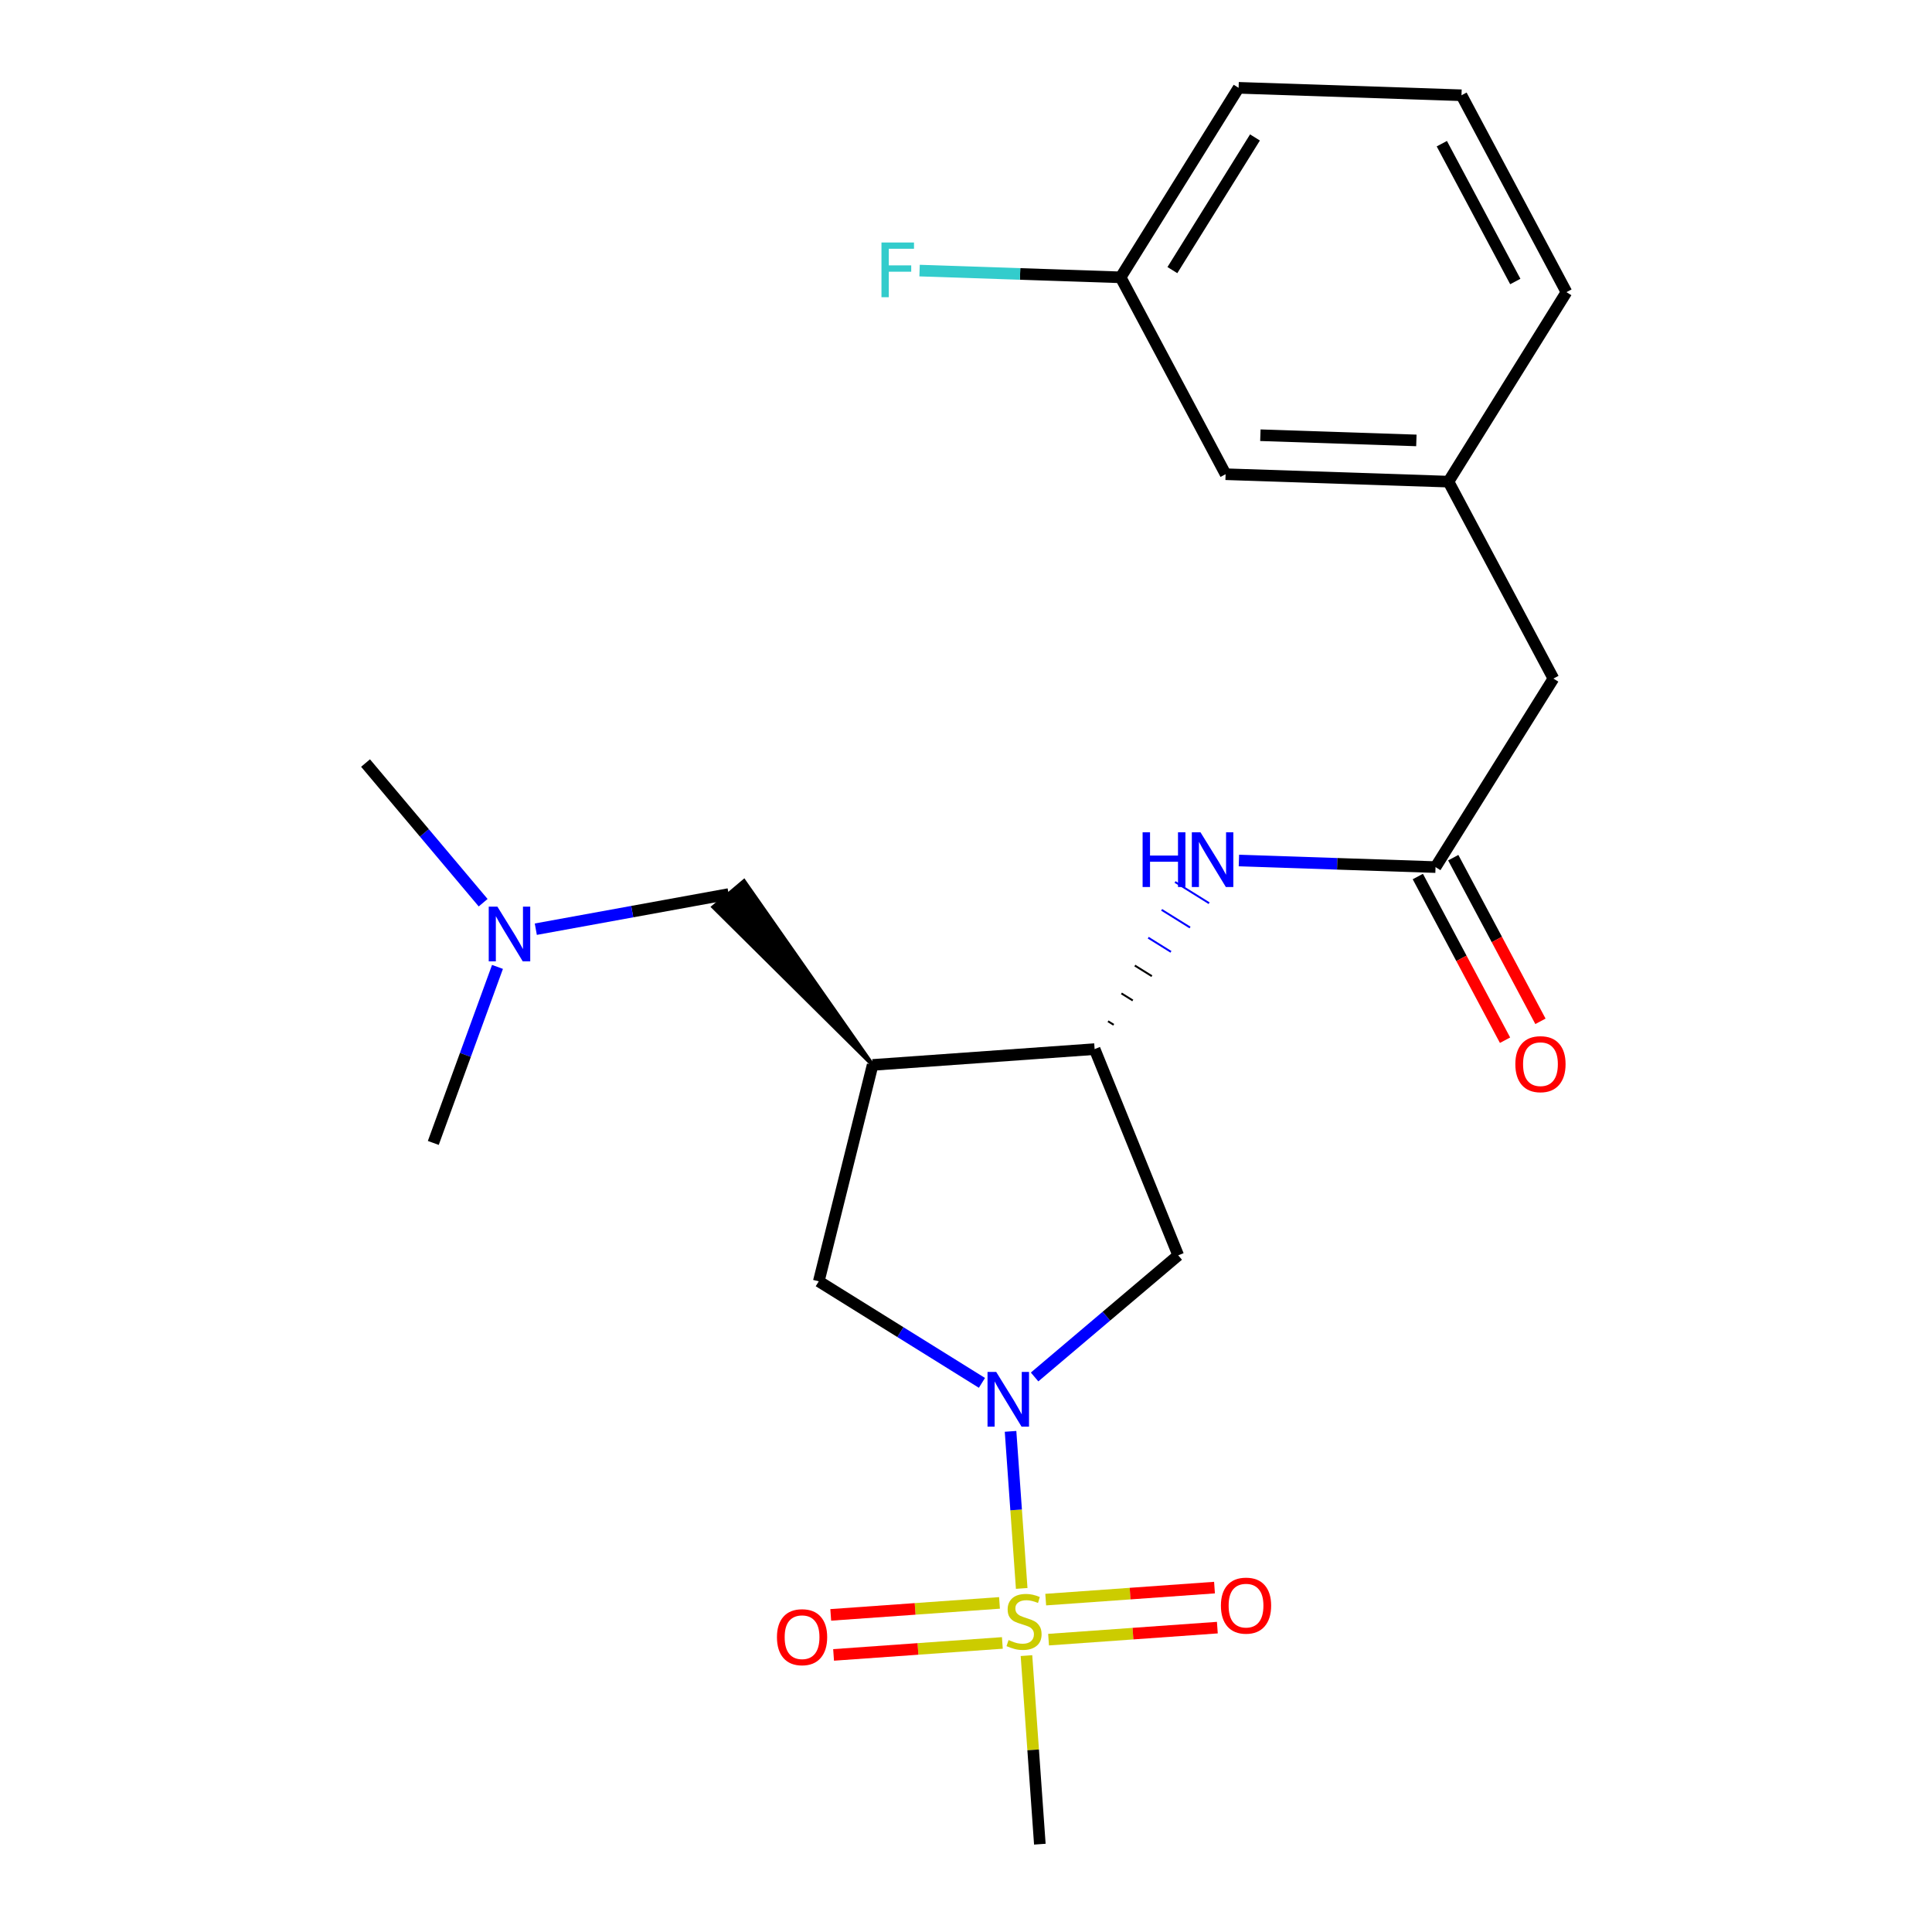<?xml version='1.0' encoding='iso-8859-1'?>
<svg version='1.1' baseProfile='full'
              xmlns='http://www.w3.org/2000/svg'
                      xmlns:rdkit='http://www.rdkit.org/xml'
                      xmlns:xlink='http://www.w3.org/1999/xlink'
                  xml:space='preserve'
width='1000px' height='1000px' viewBox='0 0 1000 1000'>
<!-- END OF HEADER -->
<rect style='opacity:1.0;fill:#FFFFFF;stroke:none' width='1000' height='1000' x='0' y='0'> </rect>
<path class='bond-0' d='M 528.831,822.169 L 525.945,781.519' style='fill:none;fill-rule:evenodd;stroke:#CCCC00;stroke-width:6px;stroke-linecap:butt;stroke-linejoin:miter;stroke-opacity:1' />
<path class='bond-0' d='M 525.945,781.519 L 523.059,740.869' style='fill:none;fill-rule:evenodd;stroke:#0000FF;stroke-width:6px;stroke-linecap:butt;stroke-linejoin:miter;stroke-opacity:1' />
<path class='bond-7' d='M 517.343,829.659 L 473.667,832.76' style='fill:none;fill-rule:evenodd;stroke:#CCCC00;stroke-width:6px;stroke-linecap:butt;stroke-linejoin:miter;stroke-opacity:1' />
<path class='bond-7' d='M 473.667,832.76 L 429.991,835.862' style='fill:none;fill-rule:evenodd;stroke:#FF0000;stroke-width:6px;stroke-linecap:butt;stroke-linejoin:miter;stroke-opacity:1' />
<path class='bond-7' d='M 518.815,850.379 L 475.139,853.48' style='fill:none;fill-rule:evenodd;stroke:#CCCC00;stroke-width:6px;stroke-linecap:butt;stroke-linejoin:miter;stroke-opacity:1' />
<path class='bond-7' d='M 475.139,853.48 L 431.463,856.582' style='fill:none;fill-rule:evenodd;stroke:#FF0000;stroke-width:6px;stroke-linecap:butt;stroke-linejoin:miter;stroke-opacity:1' />
<path class='bond-8' d='M 542.736,848.678 L 586.417,845.567' style='fill:none;fill-rule:evenodd;stroke:#CCCC00;stroke-width:6px;stroke-linecap:butt;stroke-linejoin:miter;stroke-opacity:1' />
<path class='bond-8' d='M 586.417,845.567 L 630.099,842.457' style='fill:none;fill-rule:evenodd;stroke:#FF0000;stroke-width:6px;stroke-linecap:butt;stroke-linejoin:miter;stroke-opacity:1' />
<path class='bond-8' d='M 541.261,827.958 L 584.942,824.848' style='fill:none;fill-rule:evenodd;stroke:#CCCC00;stroke-width:6px;stroke-linecap:butt;stroke-linejoin:miter;stroke-opacity:1' />
<path class='bond-8' d='M 584.942,824.848 L 628.623,821.737' style='fill:none;fill-rule:evenodd;stroke:#FF0000;stroke-width:6px;stroke-linecap:butt;stroke-linejoin:miter;stroke-opacity:1' />
<path class='bond-14' d='M 531.299,856.941 L 534.759,905.743' style='fill:none;fill-rule:evenodd;stroke:#CCCC00;stroke-width:6px;stroke-linecap:butt;stroke-linejoin:miter;stroke-opacity:1' />
<path class='bond-14' d='M 534.759,905.743 L 538.22,954.545' style='fill:none;fill-rule:evenodd;stroke:#000000;stroke-width:6px;stroke-linecap:butt;stroke-linejoin:miter;stroke-opacity:1' />
<path class='bond-3' d='M 535.502,712.718 L 572.675,681.236' style='fill:none;fill-rule:evenodd;stroke:#0000FF;stroke-width:6px;stroke-linecap:butt;stroke-linejoin:miter;stroke-opacity:1' />
<path class='bond-3' d='M 572.675,681.236 L 609.848,649.753' style='fill:none;fill-rule:evenodd;stroke:#000000;stroke-width:6px;stroke-linecap:butt;stroke-linejoin:miter;stroke-opacity:1' />
<path class='bond-4' d='M 508.252,715.773 L 466.027,689.491' style='fill:none;fill-rule:evenodd;stroke:#0000FF;stroke-width:6px;stroke-linecap:butt;stroke-linejoin:miter;stroke-opacity:1' />
<path class='bond-4' d='M 466.027,689.491 L 423.802,663.209' style='fill:none;fill-rule:evenodd;stroke:#000000;stroke-width:6px;stroke-linecap:butt;stroke-linejoin:miter;stroke-opacity:1' />
<path class='bond-1' d='M 451.671,551.203 L 423.802,663.209' style='fill:none;fill-rule:evenodd;stroke:#000000;stroke-width:6px;stroke-linecap:butt;stroke-linejoin:miter;stroke-opacity:1' />
<path class='bond-9' d='M 451.671,551.203 L 385.1,456.069 L 369.215,469.453 Z' style='fill:#000000;fill-rule:evenodd;fill-opacity:1;stroke:#000000;stroke-width:2px;stroke-linecap:butt;stroke-linejoin:miter;stroke-opacity:1;' />
<path class='bond-23' d='M 451.671,551.203 L 566.574,543.021' style='fill:none;fill-rule:evenodd;stroke:#000000;stroke-width:6px;stroke-linecap:butt;stroke-linejoin:miter;stroke-opacity:1' />
<path class='bond-2' d='M 566.574,543.021 L 609.848,649.753' style='fill:none;fill-rule:evenodd;stroke:#000000;stroke-width:6px;stroke-linecap:butt;stroke-linejoin:miter;stroke-opacity:1' />
<path class='bond-5' d='M 576.45,530.433 L 573.511,528.603' style='fill:none;fill-rule:evenodd;stroke:#000000;stroke-width:1.0px;stroke-linecap:butt;stroke-linejoin:miter;stroke-opacity:1' />
<path class='bond-5' d='M 586.327,517.845 L 580.449,514.185' style='fill:none;fill-rule:evenodd;stroke:#000000;stroke-width:1.0px;stroke-linecap:butt;stroke-linejoin:miter;stroke-opacity:1' />
<path class='bond-5' d='M 596.204,505.256 L 587.387,499.767' style='fill:none;fill-rule:evenodd;stroke:#000000;stroke-width:1.0px;stroke-linecap:butt;stroke-linejoin:miter;stroke-opacity:1' />
<path class='bond-5' d='M 606.08,492.668 L 594.325,485.349' style='fill:none;fill-rule:evenodd;stroke:#0000FF;stroke-width:1.0px;stroke-linecap:butt;stroke-linejoin:miter;stroke-opacity:1' />
<path class='bond-5' d='M 615.957,480.08 L 601.263,470.931' style='fill:none;fill-rule:evenodd;stroke:#0000FF;stroke-width:1.0px;stroke-linecap:butt;stroke-linejoin:miter;stroke-opacity:1' />
<path class='bond-5' d='M 625.834,467.492 L 608.2,456.513' style='fill:none;fill-rule:evenodd;stroke:#0000FF;stroke-width:1.0px;stroke-linecap:butt;stroke-linejoin:miter;stroke-opacity:1' />
<path class='bond-6' d='M 641.258,445.41 L 692.144,447.109' style='fill:none;fill-rule:evenodd;stroke:#0000FF;stroke-width:6px;stroke-linecap:butt;stroke-linejoin:miter;stroke-opacity:1' />
<path class='bond-6' d='M 692.144,447.109 L 743.03,448.809' style='fill:none;fill-rule:evenodd;stroke:#000000;stroke-width:6px;stroke-linecap:butt;stroke-linejoin:miter;stroke-opacity:1' />
<path class='bond-10' d='M 733.865,453.693 L 756.434,496.05' style='fill:none;fill-rule:evenodd;stroke:#000000;stroke-width:6px;stroke-linecap:butt;stroke-linejoin:miter;stroke-opacity:1' />
<path class='bond-10' d='M 756.434,496.05 L 779.003,538.406' style='fill:none;fill-rule:evenodd;stroke:#FF0000;stroke-width:6px;stroke-linecap:butt;stroke-linejoin:miter;stroke-opacity:1' />
<path class='bond-10' d='M 752.196,443.925 L 774.766,486.282' style='fill:none;fill-rule:evenodd;stroke:#000000;stroke-width:6px;stroke-linecap:butt;stroke-linejoin:miter;stroke-opacity:1' />
<path class='bond-10' d='M 774.766,486.282 L 797.335,528.638' style='fill:none;fill-rule:evenodd;stroke:#FF0000;stroke-width:6px;stroke-linecap:butt;stroke-linejoin:miter;stroke-opacity:1' />
<path class='bond-11' d='M 743.03,448.809 L 804.042,351.228' style='fill:none;fill-rule:evenodd;stroke:#000000;stroke-width:6px;stroke-linecap:butt;stroke-linejoin:miter;stroke-opacity:1' />
<path class='bond-13' d='M 377.158,462.761 L 327.245,471.854' style='fill:none;fill-rule:evenodd;stroke:#000000;stroke-width:6px;stroke-linecap:butt;stroke-linejoin:miter;stroke-opacity:1' />
<path class='bond-13' d='M 327.245,471.854 L 277.332,480.947' style='fill:none;fill-rule:evenodd;stroke:#0000FF;stroke-width:6px;stroke-linecap:butt;stroke-linejoin:miter;stroke-opacity:1' />
<path class='bond-12' d='M 804.042,351.228 L 749.724,249.295' style='fill:none;fill-rule:evenodd;stroke:#000000;stroke-width:6px;stroke-linecap:butt;stroke-linejoin:miter;stroke-opacity:1' />
<path class='bond-15' d='M 749.724,249.295 L 634.371,245.453' style='fill:none;fill-rule:evenodd;stroke:#000000;stroke-width:6px;stroke-linecap:butt;stroke-linejoin:miter;stroke-opacity:1' />
<path class='bond-15' d='M 733.112,227.959 L 652.365,225.269' style='fill:none;fill-rule:evenodd;stroke:#000000;stroke-width:6px;stroke-linecap:butt;stroke-linejoin:miter;stroke-opacity:1' />
<path class='bond-19' d='M 749.724,249.295 L 810.793,151.218' style='fill:none;fill-rule:evenodd;stroke:#000000;stroke-width:6px;stroke-linecap:butt;stroke-linejoin:miter;stroke-opacity:1' />
<path class='bond-21' d='M 250.077,467.24 L 219.642,431.096' style='fill:none;fill-rule:evenodd;stroke:#0000FF;stroke-width:6px;stroke-linecap:butt;stroke-linejoin:miter;stroke-opacity:1' />
<path class='bond-21' d='M 219.642,431.096 L 189.207,394.952' style='fill:none;fill-rule:evenodd;stroke:#000000;stroke-width:6px;stroke-linecap:butt;stroke-linejoin:miter;stroke-opacity:1' />
<path class='bond-22' d='M 257.497,500.467 L 240.887,546.024' style='fill:none;fill-rule:evenodd;stroke:#0000FF;stroke-width:6px;stroke-linecap:butt;stroke-linejoin:miter;stroke-opacity:1' />
<path class='bond-22' d='M 240.887,546.024 L 224.277,591.581' style='fill:none;fill-rule:evenodd;stroke:#000000;stroke-width:6px;stroke-linecap:butt;stroke-linejoin:miter;stroke-opacity:1' />
<path class='bond-16' d='M 634.371,245.453 L 580.029,143.544' style='fill:none;fill-rule:evenodd;stroke:#000000;stroke-width:6px;stroke-linecap:butt;stroke-linejoin:miter;stroke-opacity:1' />
<path class='bond-17' d='M 580.029,143.544 L 528,141.8' style='fill:none;fill-rule:evenodd;stroke:#000000;stroke-width:6px;stroke-linecap:butt;stroke-linejoin:miter;stroke-opacity:1' />
<path class='bond-17' d='M 528,141.8 L 475.971,140.057' style='fill:none;fill-rule:evenodd;stroke:#33CCCC;stroke-width:6px;stroke-linecap:butt;stroke-linejoin:miter;stroke-opacity:1' />
<path class='bond-24' d='M 580.029,143.544 L 641.098,45.455' style='fill:none;fill-rule:evenodd;stroke:#000000;stroke-width:6px;stroke-linecap:butt;stroke-linejoin:miter;stroke-opacity:1' />
<path class='bond-24' d='M 606.823,139.809 L 649.572,71.146' style='fill:none;fill-rule:evenodd;stroke:#000000;stroke-width:6px;stroke-linecap:butt;stroke-linejoin:miter;stroke-opacity:1' />
<path class='bond-18' d='M 756.463,49.309 L 810.793,151.218' style='fill:none;fill-rule:evenodd;stroke:#000000;stroke-width:6px;stroke-linecap:butt;stroke-linejoin:miter;stroke-opacity:1' />
<path class='bond-18' d='M 746.283,74.367 L 784.314,145.703' style='fill:none;fill-rule:evenodd;stroke:#000000;stroke-width:6px;stroke-linecap:butt;stroke-linejoin:miter;stroke-opacity:1' />
<path class='bond-20' d='M 756.463,49.309 L 641.098,45.455' style='fill:none;fill-rule:evenodd;stroke:#000000;stroke-width:6px;stroke-linecap:butt;stroke-linejoin:miter;stroke-opacity:1' />
<path  class='atom-0' d='M 522.038 848.889
Q 522.358 849.009, 523.678 849.569
Q 524.998 850.129, 526.438 850.489
Q 527.918 850.809, 529.358 850.809
Q 532.038 850.809, 533.598 849.529
Q 535.158 848.209, 535.158 845.929
Q 535.158 844.369, 534.358 843.409
Q 533.598 842.449, 532.398 841.929
Q 531.198 841.409, 529.198 840.809
Q 526.678 840.049, 525.158 839.329
Q 523.678 838.609, 522.598 837.089
Q 521.558 835.569, 521.558 833.009
Q 521.558 829.449, 523.958 827.249
Q 526.398 825.049, 531.198 825.049
Q 534.478 825.049, 538.198 826.609
L 537.278 829.689
Q 533.878 828.289, 531.318 828.289
Q 528.558 828.289, 527.038 829.449
Q 525.518 830.569, 525.558 832.529
Q 525.558 834.049, 526.318 834.969
Q 527.118 835.889, 528.238 836.409
Q 529.398 836.929, 531.318 837.529
Q 533.878 838.329, 535.398 839.129
Q 536.918 839.929, 537.998 841.569
Q 539.118 843.169, 539.118 845.929
Q 539.118 849.849, 536.478 851.969
Q 533.878 854.049, 529.518 854.049
Q 526.998 854.049, 525.078 853.489
Q 523.198 852.969, 520.958 852.049
L 522.038 848.889
' fill='#CCCC00'/>
<path  class='atom-1' d='M 515.62 710.095
L 524.9 725.095
Q 525.82 726.575, 527.3 729.255
Q 528.78 731.935, 528.86 732.095
L 528.86 710.095
L 532.62 710.095
L 532.62 738.415
L 528.74 738.415
L 518.78 722.015
Q 517.62 720.095, 516.38 717.895
Q 515.18 715.695, 514.82 715.015
L 514.82 738.415
L 511.14 738.415
L 511.14 710.095
L 515.62 710.095
' fill='#0000FF'/>
<path  class='atom-6' d='M 591.411 430.795
L 595.251 430.795
L 595.251 442.835
L 609.731 442.835
L 609.731 430.795
L 613.571 430.795
L 613.571 459.115
L 609.731 459.115
L 609.731 446.035
L 595.251 446.035
L 595.251 459.115
L 591.411 459.115
L 591.411 430.795
' fill='#0000FF'/>
<path  class='atom-6' d='M 621.371 430.795
L 630.651 445.795
Q 631.571 447.275, 633.051 449.955
Q 634.531 452.635, 634.611 452.795
L 634.611 430.795
L 638.371 430.795
L 638.371 459.115
L 634.491 459.115
L 624.531 442.715
Q 623.371 440.795, 622.131 438.595
Q 620.931 436.395, 620.571 435.715
L 620.571 459.115
L 616.891 459.115
L 616.891 430.795
L 621.371 430.795
' fill='#0000FF'/>
<path  class='atom-8' d='M 402.147 847.408
Q 402.147 840.608, 405.507 836.808
Q 408.867 833.008, 415.147 833.008
Q 421.427 833.008, 424.787 836.808
Q 428.147 840.608, 428.147 847.408
Q 428.147 854.288, 424.747 858.208
Q 421.347 862.088, 415.147 862.088
Q 408.907 862.088, 405.507 858.208
Q 402.147 854.328, 402.147 847.408
M 415.147 858.888
Q 419.467 858.888, 421.787 856.008
Q 424.147 853.088, 424.147 847.408
Q 424.147 841.848, 421.787 839.048
Q 419.467 836.208, 415.147 836.208
Q 410.827 836.208, 408.467 839.008
Q 406.147 841.808, 406.147 847.408
Q 406.147 853.128, 408.467 856.008
Q 410.827 858.888, 415.147 858.888
' fill='#FF0000'/>
<path  class='atom-9' d='M 631.941 831.068
Q 631.941 824.268, 635.301 820.468
Q 638.661 816.668, 644.941 816.668
Q 651.221 816.668, 654.581 820.468
Q 657.941 824.268, 657.941 831.068
Q 657.941 837.948, 654.541 841.868
Q 651.141 845.748, 644.941 845.748
Q 638.701 845.748, 635.301 841.868
Q 631.941 837.988, 631.941 831.068
M 644.941 842.548
Q 649.261 842.548, 651.581 839.668
Q 653.941 836.748, 653.941 831.068
Q 653.941 825.508, 651.581 822.708
Q 649.261 819.868, 644.941 819.868
Q 640.621 819.868, 638.261 822.668
Q 635.941 825.468, 635.941 831.068
Q 635.941 836.788, 638.261 839.668
Q 640.621 842.548, 644.941 842.548
' fill='#FF0000'/>
<path  class='atom-11' d='M 784.337 550.809
Q 784.337 544.009, 787.697 540.209
Q 791.057 536.409, 797.337 536.409
Q 803.617 536.409, 806.977 540.209
Q 810.337 544.009, 810.337 550.809
Q 810.337 557.689, 806.937 561.609
Q 803.537 565.489, 797.337 565.489
Q 791.097 565.489, 787.697 561.609
Q 784.337 557.729, 784.337 550.809
M 797.337 562.289
Q 801.657 562.289, 803.977 559.409
Q 806.337 556.489, 806.337 550.809
Q 806.337 545.249, 803.977 542.449
Q 801.657 539.609, 797.337 539.609
Q 793.017 539.609, 790.657 542.409
Q 788.337 545.209, 788.337 550.809
Q 788.337 556.529, 790.657 559.409
Q 793.017 562.289, 797.337 562.289
' fill='#FF0000'/>
<path  class='atom-14' d='M 257.449 469.269
L 266.729 484.269
Q 267.649 485.749, 269.129 488.429
Q 270.609 491.109, 270.689 491.269
L 270.689 469.269
L 274.449 469.269
L 274.449 497.589
L 270.569 497.589
L 260.609 481.189
Q 259.449 479.269, 258.209 477.069
Q 257.009 474.869, 256.649 474.189
L 256.649 497.589
L 252.969 497.589
L 252.969 469.269
L 257.449 469.269
' fill='#0000FF'/>
<path  class='atom-18' d='M 456.245 125.518
L 473.085 125.518
L 473.085 128.758
L 460.045 128.758
L 460.045 137.358
L 471.645 137.358
L 471.645 140.638
L 460.045 140.638
L 460.045 153.838
L 456.245 153.838
L 456.245 125.518
' fill='#33CCCC'/>
</svg>
